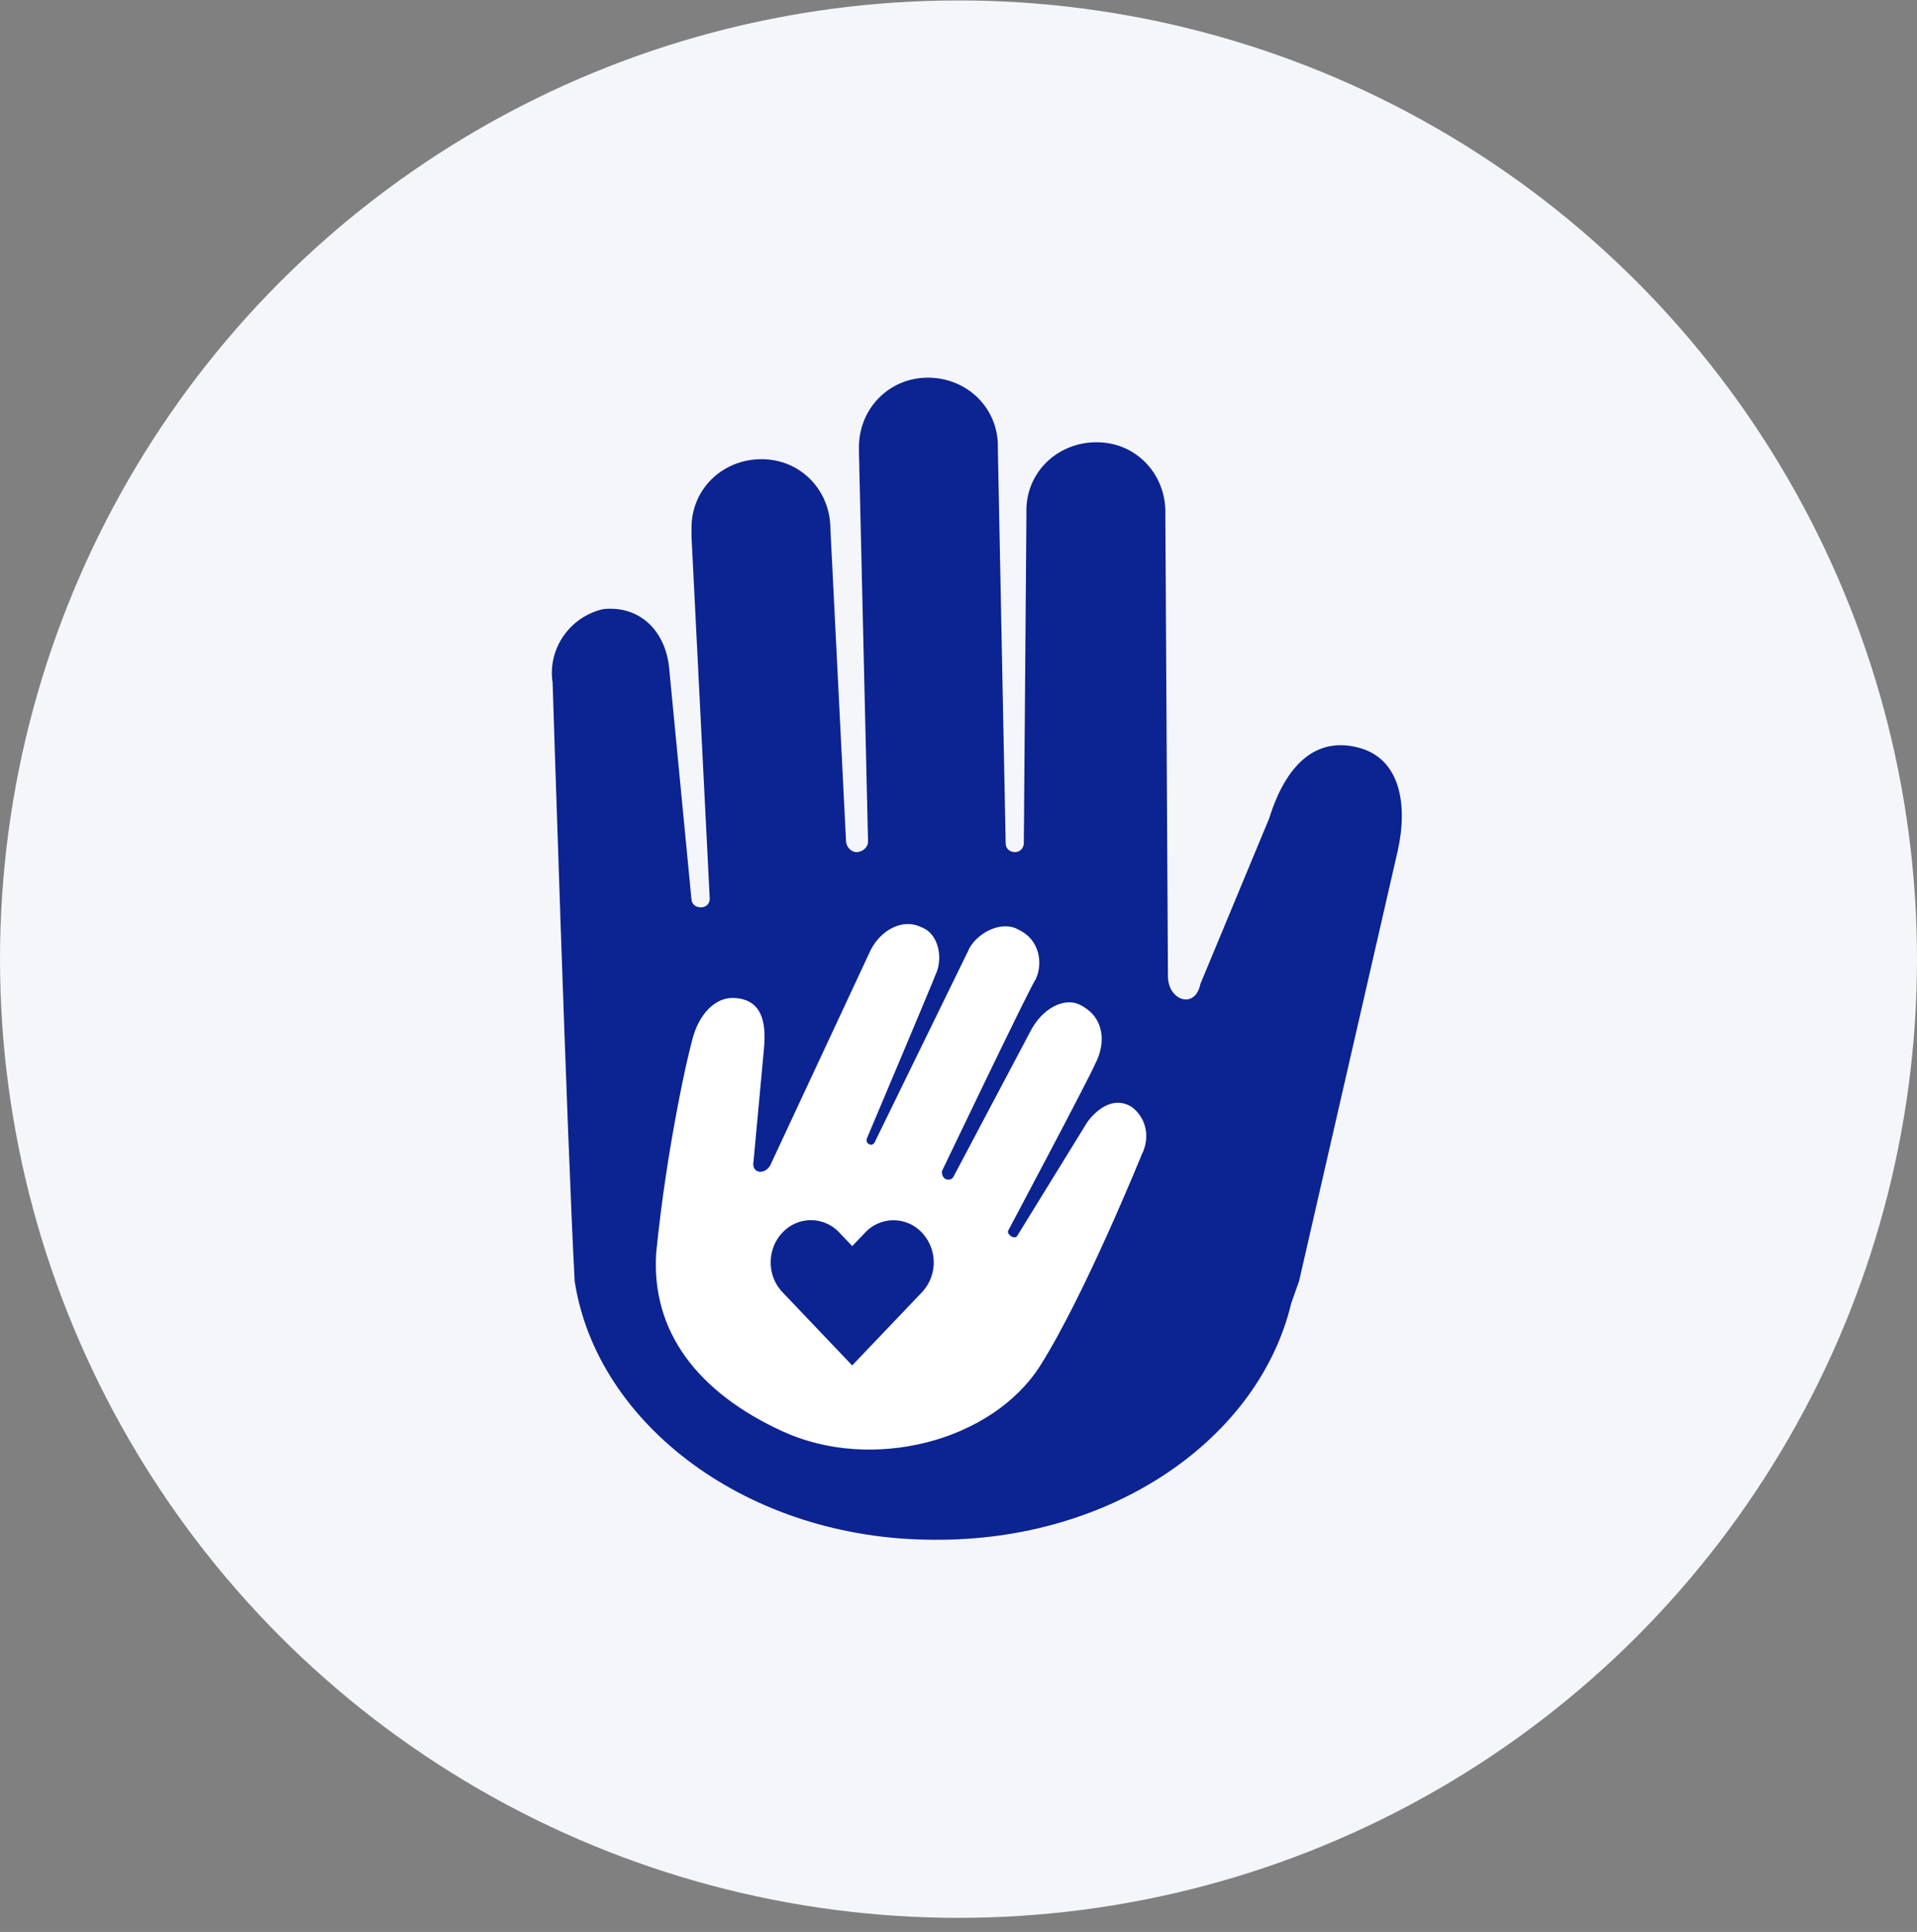 <svg width="132" height="133" xmlns="http://www.w3.org/2000/svg"><rect width="100%" height="100%" fill="#808080" stroke="none"/><g transform="translate(0 .03)" fill="none" fill-rule="evenodd"><circle fill="#F5F6FA" cx="66" cy="66" r="66"/><g fill-rule="nonzero"><path d="M93.47 51.42c-2.859-.712-4.916 1.158-6.079 4.894l-4.734 11.391c-.357 1.78-2.235 1.158-2.235-.535l-.178-31.767c.09-2.67-1.879-4.894-4.56-4.984-2.682-.09-4.917 1.87-5.008 4.54v.535l-.178 22.514c0 .267-.178.622-.625.622-.269 0-.625-.177-.625-.622l-.538-27.14c.091-2.67-1.965-4.804-4.647-4.895-2.682-.09-4.826 1.957-4.917 4.627v.535l.625 26.783c0 .354-.356.712-.803.712-.356 0-.715-.354-.715-.8L57.18 36.385c0-2.67-2.057-4.804-4.739-4.804-2.681 0-4.825 2.047-4.825 4.717v.622l1.25 24.825c.09.89-1.163.89-1.25.177l-1.52-15.75c-.177-2.669-1.965-4.539-4.56-4.271-2.325.535-3.844 2.76-3.484 5.071 0 0 .984 31.236 1.519 41.201 1.518 9.88 11.976 17.797 24.76 17.797 12.245.09 22.347-6.941 24.582-16.285.178-.535.356-.98.537-1.512l6.795-29.633c.713-3.201.175-6.406-2.776-7.119z" fill="#0C2392"/><path d="M53.86 98.495c6.165 2.847 14.48.713 17.786-4.54 3.038-4.803 6.973-14.505 6.973-14.505.625-1.244.269-2.58-.716-3.292-1.163-.712-2.325.09-3.038 1.067l-4.825 7.832c-.178.267-.716-.09-.625-.355 0 0 5.632-10.587 5.988-11.477.716-1.335.716-3.115-.894-4.004-1.163-.713-2.772.177-3.575 1.78l-5.273 9.965c-.09.177-.269.267-.538.177-.178-.09-.269-.268-.269-.535 0 0 6.258-13.08 6.436-13.17.537-1.068.356-2.76-1.163-3.47-1.25-.713-3.038.355-3.485 1.512l-6.435 13.17c-.091.091-.178.178-.356.091-.178-.09-.178-.177-.178-.354 0 0 4.738-11.214 4.738-11.3.538-1.068.269-2.847-.985-3.292-1.25-.623-2.772.177-3.485 1.602l-6.889 14.766c-.356.713-1.34.623-1.163-.267l.716-7.741c.178-1.87-.178-3.292-1.878-3.47-1.61-.177-2.591 1.335-2.95 2.493-.357 1.067-1.88 7.831-2.592 15.037-.356 5.426 2.863 9.611 8.674 12.28z" fill="#FFF"/><path d="M53.88 84.823c-1.083 1.137-1.082 2.966 0 4.105l4.799 5.042 4.803-5.037a2.996 2.996 0 000-4.104 2.672 2.672 0 00-3.914 0l-.884.927-.889-.933a2.672 2.672 0 00-3.914 0z" fill="#0C2392"/></g></g></svg>
